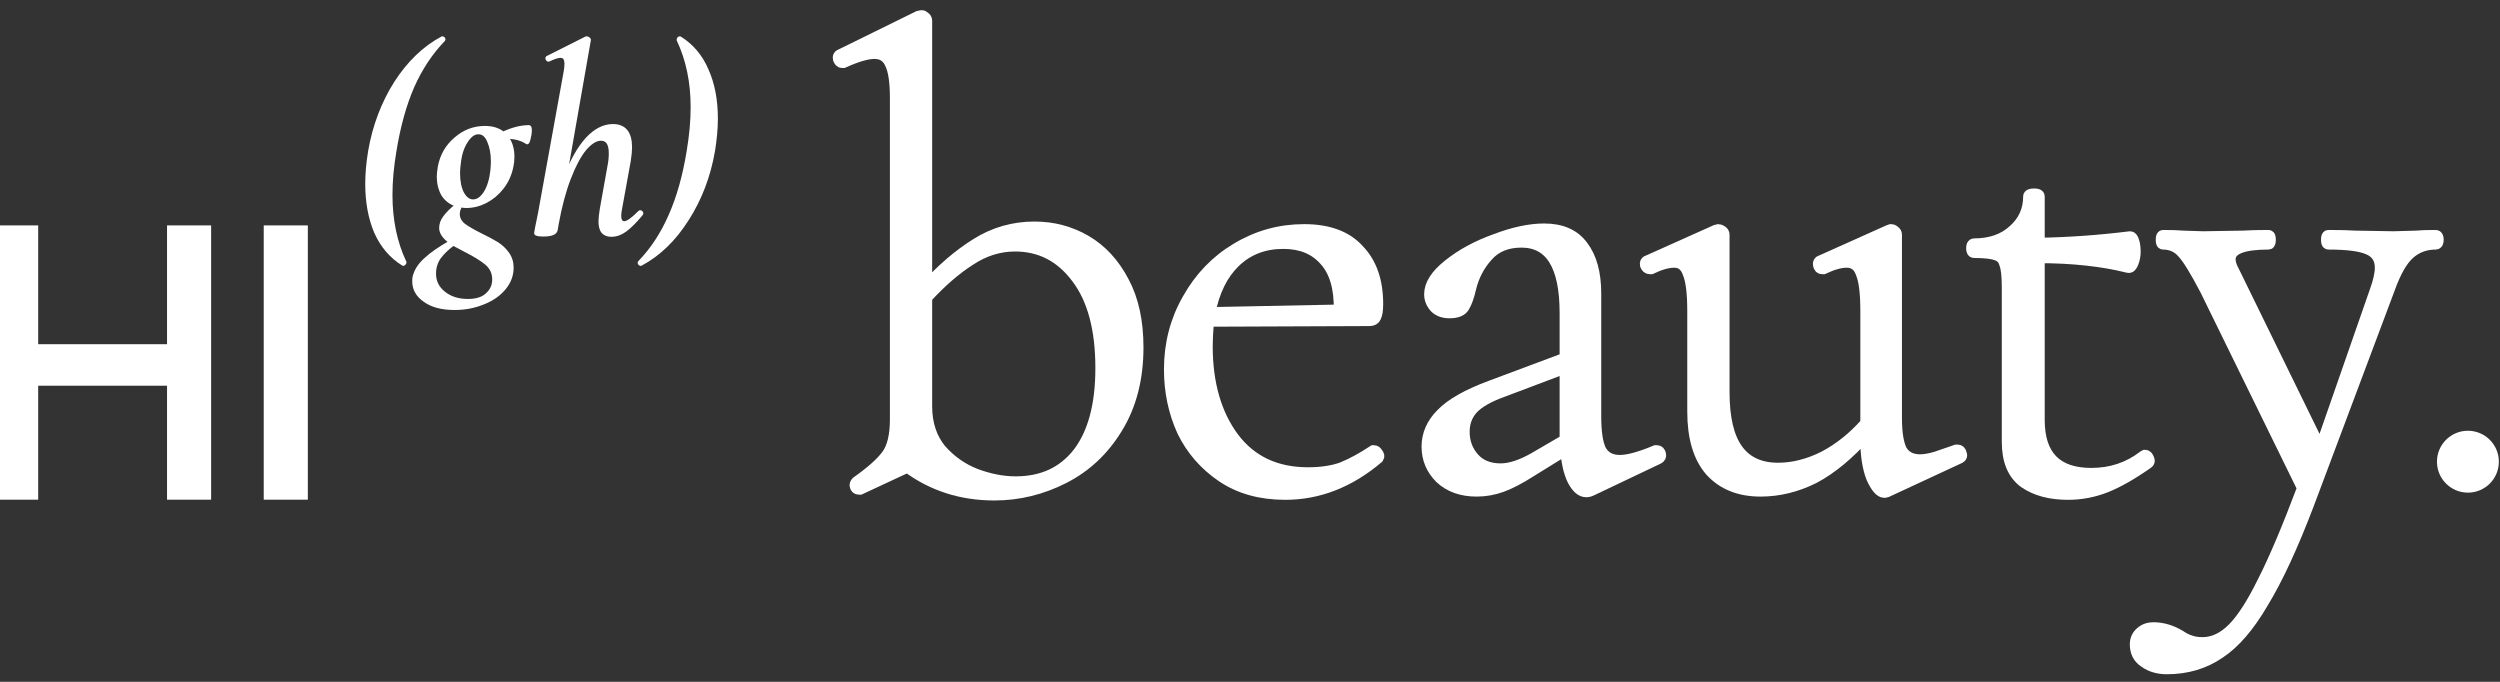 <?xml version="1.0" encoding="UTF-8"?> <svg xmlns="http://www.w3.org/2000/svg" width="847" height="231" viewBox="0 0 847 231" fill="none"><rect x="0" y="0" width="847" height="231" fill="#333333" stroke="none"/><g clip-path="url(#clip0_3334_805)"><path d="M136.581 89.572C132.468 87.02 129.369 83.403 127.282 78.723C125.256 73.982 124.242 68.481 124.242 62.221C124.242 58.879 124.57 55.201 125.226 51.19C126.716 42.62 129.637 34.901 133.988 28.033C138.399 21.165 143.675 16.09 149.814 12.808H149.904C150.083 12.808 150.232 12.899 150.351 13.081C150.47 13.263 150.47 13.415 150.351 13.537C146.119 17.913 142.631 23.171 139.89 29.309C137.207 35.448 135.181 42.742 133.809 51.19C132.915 56.478 132.468 61.431 132.468 66.051C132.468 74.56 134.048 82.157 137.207 88.843V88.934C137.207 89.117 137.118 89.269 136.939 89.39C136.82 89.572 136.7 89.633 136.581 89.572Z" fill="white" stroke="white"></path><path d="M179.24 42.894C179.537 42.894 179.687 43.319 179.687 44.17C179.687 45.082 179.537 46.054 179.24 47.087C179.001 48.121 178.762 48.546 178.524 48.364C176.676 47.148 174.441 46.54 171.818 46.54C173.13 48.242 173.786 50.43 173.786 53.105C173.786 54.32 173.666 55.444 173.427 56.478C172.891 59.152 171.818 61.523 170.209 63.589C168.659 65.595 166.781 67.175 164.576 68.33C162.43 69.424 160.224 69.971 157.959 69.971C157.542 69.971 156.916 69.91 156.081 69.788C155.545 70.7 155.277 71.612 155.277 72.524C155.277 73.921 155.903 75.137 157.155 76.17C158.466 77.143 160.403 78.267 162.966 79.544C165.231 80.638 167.049 81.61 168.421 82.461C169.851 83.373 171.043 84.497 171.997 85.834C173.01 87.232 173.517 88.843 173.517 90.666C173.517 93.28 172.623 95.65 170.835 97.777C169.047 99.904 166.662 101.546 163.682 102.701C160.701 103.916 157.482 104.524 154.025 104.524C149.733 104.524 146.365 103.643 143.922 101.88C141.418 100.178 140.166 97.99 140.166 95.316C140.166 94.708 140.196 94.252 140.255 93.948C140.732 91.76 142.014 89.724 144.1 87.84C146.127 85.956 148.928 84.011 152.505 82.005C150.359 80.425 149.286 78.844 149.286 77.264C149.286 75.927 149.733 74.681 150.627 73.527C151.521 72.311 152.863 70.974 154.651 69.515C152.624 68.846 151.075 67.661 150.001 65.96C148.988 64.197 148.481 62.13 148.481 59.76C148.481 59.03 148.601 57.936 148.839 56.478C149.554 52.649 151.372 49.488 154.293 46.996C157.214 44.443 160.552 43.167 164.308 43.167C166.811 43.167 168.868 43.805 170.477 45.082C173.636 43.623 176.557 42.894 179.24 42.894ZM166.632 57.845C166.751 56.508 166.811 55.475 166.811 54.746C166.811 52.071 166.394 49.792 165.559 47.908C164.785 45.963 163.622 44.99 162.072 44.99C160.582 44.99 159.211 45.993 157.959 47.999C156.707 49.944 155.933 52.375 155.634 55.293C155.456 56.447 155.366 57.572 155.366 58.666C155.366 61.401 155.813 63.65 156.707 65.412C157.661 67.175 158.854 68.056 160.284 68.056C161.774 68.056 163.115 67.145 164.308 65.321C165.5 63.437 166.274 60.945 166.632 57.845ZM167.258 94.677C167.258 92.489 166.424 90.697 164.755 89.299C163.086 87.901 160.672 86.412 157.512 84.832C155.426 83.737 154.115 83.038 153.578 82.735C151.671 84.132 150.12 85.622 148.928 87.202C147.796 88.782 147.229 90.636 147.229 92.763C147.229 95.377 148.302 97.534 150.449 99.236C152.594 100.938 155.277 101.789 158.495 101.789C161.416 101.789 163.592 101.09 165.023 99.692C166.513 98.355 167.258 96.683 167.258 94.677Z" fill="white" stroke="white"></path><path d="M216.592 71.885C216.712 71.764 216.831 71.703 216.95 71.703C217.129 71.703 217.278 71.824 217.397 72.068C217.517 72.25 217.487 72.433 217.308 72.614C215.281 75.046 213.493 76.839 211.943 77.993C210.393 79.148 208.784 79.726 207.115 79.726C205.803 79.726 204.82 79.331 204.164 78.541C203.568 77.751 203.27 76.566 203.27 74.985C203.27 74.013 203.419 72.614 203.717 70.791L206.31 56.295C206.608 54.837 206.757 53.378 206.757 51.919C206.757 48.759 205.714 47.178 203.628 47.178C201.899 47.178 200.081 48.303 198.173 50.552C196.325 52.8 194.567 56.113 192.898 60.489C191.229 64.805 189.858 69.94 188.785 75.897L188.427 77.993C188.129 79.088 186.699 79.635 184.136 79.635C182.347 79.635 181.453 79.422 181.453 78.996L181.811 76.991C182.407 74.134 182.735 72.524 182.794 72.159L191.467 24.295C191.646 23.262 191.736 22.411 191.736 21.742C191.736 20.831 191.586 20.162 191.289 19.736C190.99 19.311 190.514 19.098 189.858 19.098C189.023 19.098 187.712 19.524 185.924 20.375H185.745C185.566 20.375 185.417 20.223 185.298 19.919C185.239 19.615 185.328 19.433 185.566 19.372L198.62 12.808H198.799C199.038 12.808 199.246 12.899 199.425 13.081C199.664 13.263 199.753 13.415 199.693 13.537L191.557 59.942C193.643 54.411 196.057 50.126 198.799 47.087C201.601 44.048 204.551 42.529 207.651 42.529C211.645 42.529 213.642 44.99 213.642 49.913C213.642 51.068 213.493 52.618 213.195 54.563L210.244 70.791C210.065 71.703 209.976 72.463 209.976 73.07C209.976 74.65 210.483 75.441 211.496 75.441C212.569 75.441 214.268 74.256 216.592 71.885Z" fill="white" stroke="white"></path><path d="M230.376 12.807C234.49 15.36 237.559 19.006 239.586 23.747C241.672 28.427 242.716 33.898 242.716 40.158C242.716 43.501 242.388 47.178 241.732 51.189C240.242 59.759 237.291 67.478 232.88 74.346C228.529 81.214 223.283 86.289 217.143 89.571H217.054C216.875 89.571 216.726 89.48 216.607 89.298C216.488 89.116 216.488 88.964 216.607 88.842C220.839 84.466 224.297 79.209 226.979 73.07C229.721 66.931 231.777 59.638 233.149 51.189C234.042 45.901 234.49 40.948 234.49 36.329C234.49 27.82 232.91 20.222 229.751 13.536V13.445C229.751 13.263 229.81 13.111 229.929 12.989C230.109 12.807 230.257 12.746 230.376 12.807Z" fill="white" stroke="white"></path><path d="M58.592 118.616V78.369H69.53V167.29H58.592V128.678H10.939V167.29H0V78.369H10.939V118.616H58.592Z" fill="white" stroke="white" stroke-width="4"></path><path d="M102.292 167.29H91.353V78.369H102.292V167.29Z" fill="white" stroke="white" stroke-width="4"></path><path d="M350.493 77.057C356.788 77.057 362.571 78.595 367.842 81.67C373.112 84.746 377.358 89.359 380.579 95.509C383.799 101.513 385.41 108.909 385.41 117.696C385.41 128.24 383.067 137.32 378.383 144.934C373.844 152.404 367.842 158.042 360.375 161.849C352.908 165.656 345.076 167.56 336.877 167.56C325.751 167.56 315.942 164.412 307.45 158.115L291.42 165.584H290.98C290.395 165.584 290.029 165.291 289.882 164.705C289.736 164.266 289.882 163.826 290.321 163.387C295.299 159.872 298.74 156.797 300.643 154.161C302.546 151.525 303.498 147.497 303.498 142.079V33.123C303.498 27.705 302.912 23.824 301.741 21.481C300.716 19.138 298.886 17.966 296.251 17.966C293.762 17.966 290.249 18.991 285.71 21.042H285.271C284.832 21.042 284.465 20.676 284.173 19.943C284.027 19.211 284.246 18.772 284.832 18.625L311.184 5.665L312.282 5.445C312.575 5.445 312.867 5.592 313.16 5.885C313.6 6.178 313.819 6.544 313.819 6.983V97.267C319.236 91.262 324.872 86.43 330.729 82.768C336.731 78.961 343.319 77.057 350.493 77.057ZM344.124 163.387C353.201 163.387 360.302 160.092 365.426 153.502C370.55 146.765 373.112 137.173 373.112 124.725C373.112 111.545 370.403 101.367 364.987 94.191C359.57 86.869 352.543 83.208 343.905 83.208C338.488 83.208 333.364 84.819 328.533 88.04C323.701 91.116 318.797 95.363 313.819 100.781V137.685C313.819 143.544 315.43 148.449 318.65 152.404C322.018 156.211 325.97 158.994 330.509 160.751C335.194 162.508 339.732 163.387 344.124 163.387Z" fill="white" stroke="white" stroke-width="4"></path><path d="M465.525 152.843C465.964 152.843 466.33 153.136 466.622 153.722C467.062 154.161 467.135 154.601 466.842 155.04C457.179 163.241 446.712 167.341 435.439 167.341C427.094 167.341 419.993 165.364 414.138 161.41C408.281 157.456 403.816 152.331 400.742 146.034C397.813 139.59 396.35 132.634 396.35 125.165C396.35 116.525 398.399 108.617 402.498 101.441C406.598 94.119 412.088 88.407 418.969 84.307C425.996 80.06 433.609 77.936 441.807 77.936C450.006 77.936 456.155 80.206 460.254 84.746C464.5 89.139 466.622 95.217 466.622 102.979C466.622 105.029 466.403 106.493 465.963 107.372C465.671 108.104 465.012 108.47 463.987 108.47L409.306 108.69C409.013 112.205 408.867 115.06 408.867 117.257C408.867 129.998 411.868 140.395 417.871 148.45C423.873 156.358 432.291 160.312 443.125 160.312C447.663 160.312 451.543 159.726 454.764 158.555C457.985 157.236 461.499 155.333 465.305 152.843H465.525ZM434.78 82.329C428.192 82.329 422.702 84.453 418.31 88.7C414.064 92.8 411.209 98.585 409.745 106.054L453.885 105.175C454.032 97.56 452.348 91.849 448.834 88.041C445.467 84.234 440.782 82.329 434.78 82.329Z" fill="white" stroke="white" stroke-width="4"></path><path d="M561.358 152.843C561.945 152.843 562.312 153.209 562.459 153.942C562.606 154.527 562.386 154.966 561.799 155.259L539.178 166.023C538.596 166.316 538.009 166.463 537.422 166.463C535.813 166.463 534.35 165.218 533.029 162.728C531.713 160.092 530.911 156.577 530.618 152.184L518.538 159.653C514.878 161.996 511.657 163.68 508.876 164.705C506.094 165.73 503.239 166.243 500.311 166.243C495.187 166.243 491.088 164.778 488.013 161.849C485.085 158.921 483.621 155.406 483.621 151.306C483.621 147.205 485.232 143.544 488.452 140.322C491.673 136.954 497.236 133.805 505.142 130.876L530.398 121.431V106.054C530.398 89.945 525.417 81.89 515.463 81.89C510.486 81.89 506.606 83.501 503.825 86.723C501.043 89.799 499.14 93.46 498.115 97.707C497.529 100.342 496.797 102.393 495.919 103.857C495.187 105.175 493.576 105.834 491.088 105.834C489.038 105.834 487.428 105.248 486.256 104.077C485.085 102.759 484.499 101.294 484.499 99.683C484.499 96.462 486.622 93.167 490.868 89.799C495.26 86.284 500.53 83.428 506.679 81.231C512.828 78.888 518.318 77.717 523.15 77.717C529.003 77.717 533.323 79.62 536.106 83.428C539.032 87.236 540.499 92.581 540.499 99.464V140.981C540.499 146.4 541.081 150.28 542.256 152.624C543.571 154.966 545.768 156.138 548.845 156.138C551.623 156.138 555.649 155.04 560.923 152.843H561.358ZM530.398 149.109V124.506L507.118 133.293C502.873 135.05 499.945 136.954 498.334 139.004C496.724 141.055 495.919 143.471 495.919 146.253C495.919 149.768 497.017 152.77 499.213 155.259C501.409 157.749 504.483 158.994 508.436 158.994C511.657 158.994 515.463 157.749 519.855 155.259L530.398 149.109Z" fill="white" stroke="white" stroke-width="4"></path><path d="M663.247 152.624C663.829 152.624 664.196 152.99 664.343 153.722C664.637 154.308 664.49 154.747 663.903 155.04L639.306 166.463L638.431 166.682C637.115 166.682 635.72 165.071 634.258 161.85C632.942 158.481 632.281 154.235 632.281 149.109V147.132C626.279 153.868 620.35 158.774 614.495 161.85C608.639 164.778 602.637 166.243 596.487 166.243C589.311 166.243 583.675 163.973 579.576 159.433C575.623 154.894 573.647 148.23 573.647 139.444V105.395C573.647 99.39 573.133 95.144 572.111 92.654C571.23 90.018 569.621 88.7 567.278 88.7C565.081 88.7 562.45 89.432 559.373 90.897H558.932C558.35 90.897 557.91 90.531 557.616 89.799C557.47 89.066 557.69 88.627 558.277 88.48L581.332 78.156L582.213 77.936C582.506 77.936 582.868 78.083 583.309 78.376C583.749 78.668 583.969 79.035 583.969 79.474V132.854C583.969 141.64 585.505 148.157 588.582 152.404C591.654 156.651 596.267 158.774 602.416 158.774C607.538 158.774 612.738 157.457 618.007 154.82C623.275 152.038 628.035 148.23 632.281 143.397V105.395C632.281 99.39 631.768 95.144 630.745 92.654C629.865 90.018 628.182 88.7 625.692 88.7C623.496 88.7 620.864 89.432 617.787 90.897H617.346C616.764 90.897 616.398 90.531 616.251 89.799C616.104 89.066 616.324 88.627 616.911 88.48L639.967 78.156L640.627 77.936C641.068 77.936 641.429 78.083 641.723 78.376C642.163 78.668 642.383 79.035 642.383 79.474V141.64C642.383 146.619 642.97 150.28 644.139 152.624C645.455 154.82 647.578 155.918 650.509 155.918C651.971 155.918 653.727 155.626 655.777 155.04C657.974 154.308 660.317 153.502 662.807 152.624H663.247Z" fill="white" stroke="white" stroke-width="4"></path><path d="M726.763 154.381C727.204 154.381 727.571 154.747 727.859 155.479C728.152 156.065 728.079 156.504 727.644 156.797C722.224 160.605 717.469 163.314 713.369 164.925C709.27 166.536 705.024 167.341 700.631 167.341C694.628 167.341 689.722 166.023 685.916 163.387C682.11 160.605 680.207 156.065 680.207 149.767V97.487C680.207 93.532 679.913 90.823 679.326 89.359C678.891 87.748 677.937 86.723 676.475 86.284C675.012 85.698 672.449 85.405 668.789 85.405C668.349 85.405 668.129 84.966 668.129 84.087C668.129 83.208 668.349 82.769 668.789 82.769C674.351 82.769 678.818 81.231 682.183 78.156C685.696 75.08 687.452 71.2 687.452 66.513C687.452 66.074 688.039 65.855 689.213 65.855C690.235 65.855 690.749 66.074 690.749 66.513V82.549C700.704 82.403 711.026 81.67 721.71 80.352C722.15 80.352 722.517 80.865 722.811 81.89C723.104 82.769 723.251 83.94 723.251 85.405C723.251 86.576 723.031 87.748 722.591 88.919C722.15 90.091 721.636 90.604 721.055 90.457C712.269 88.26 702.167 87.162 690.749 87.162V142.299C690.749 154.454 696.678 160.531 708.536 160.531C715.272 160.531 721.201 158.555 726.323 154.6L726.763 154.381Z" fill="white" stroke="white" stroke-width="4"></path><path d="M825.26 79.913C825.701 79.913 825.921 80.352 825.921 81.231C825.921 82.11 825.701 82.549 825.26 82.549C821.748 82.549 818.744 83.648 816.254 85.844C813.769 88.041 811.5 91.995 809.45 97.706L781.996 170.856C776.581 185.061 771.459 196.118 766.626 204.026C761.94 212.08 757.038 217.792 751.911 221.16C746.789 224.674 740.86 226.432 734.124 226.432C731.199 226.432 728.709 225.7 726.659 224.235C724.61 222.917 723.582 220.94 723.582 218.304C723.582 216.693 724.169 215.375 725.343 214.35C726.512 213.325 727.902 212.812 729.511 212.812C732.588 212.812 735.587 213.691 738.517 215.448C739.833 216.327 741.007 216.913 742.029 217.206C743.204 217.645 744.593 217.865 746.202 217.865C749.861 217.865 753.306 216.254 756.524 213.032C759.748 209.81 763.187 204.465 766.846 196.996C770.652 189.528 775.118 178.983 780.24 165.364L747.303 98.146C743.932 91.702 741.374 87.528 739.613 85.624C737.857 83.574 735.587 82.549 732.808 82.549C732.515 82.549 732.368 82.11 732.368 81.231C732.368 80.352 732.515 79.913 732.808 79.913C735.88 79.913 738.15 79.987 739.613 80.133L746.422 80.352L760.037 80.133C762.086 79.987 764.943 79.913 768.602 79.913C768.896 79.913 769.043 80.352 769.043 81.231C769.043 82.11 768.896 82.549 768.602 82.549C759.816 82.549 755.429 84.307 755.429 87.821C755.429 88.846 755.717 89.945 756.304 91.116L786.169 152.184L804.837 98.585C806.011 95.363 806.593 92.727 806.593 90.677C806.593 87.601 805.204 85.478 802.42 84.307C799.788 83.135 795.249 82.549 788.806 82.549C788.512 82.549 788.366 82.11 788.366 81.231C788.366 80.352 788.512 79.913 788.806 79.913C792.759 79.913 795.762 79.987 797.812 80.133L810.986 80.352L818.671 80.133C819.992 79.987 822.189 79.913 825.26 79.913Z" fill="white" stroke="white" stroke-width="4"></path><path d="M836.127 166.906C841.917 166.906 846.612 162.212 846.612 156.422C846.612 150.632 841.917 145.938 836.127 145.938C830.337 145.938 825.643 150.632 825.643 156.422C825.643 162.212 830.337 166.906 836.127 166.906Z" fill="white"></path></g><defs><clipPath id="clip0_3334_805"><rect width="847" height="231" fill="white"></rect></clipPath></defs></svg> 